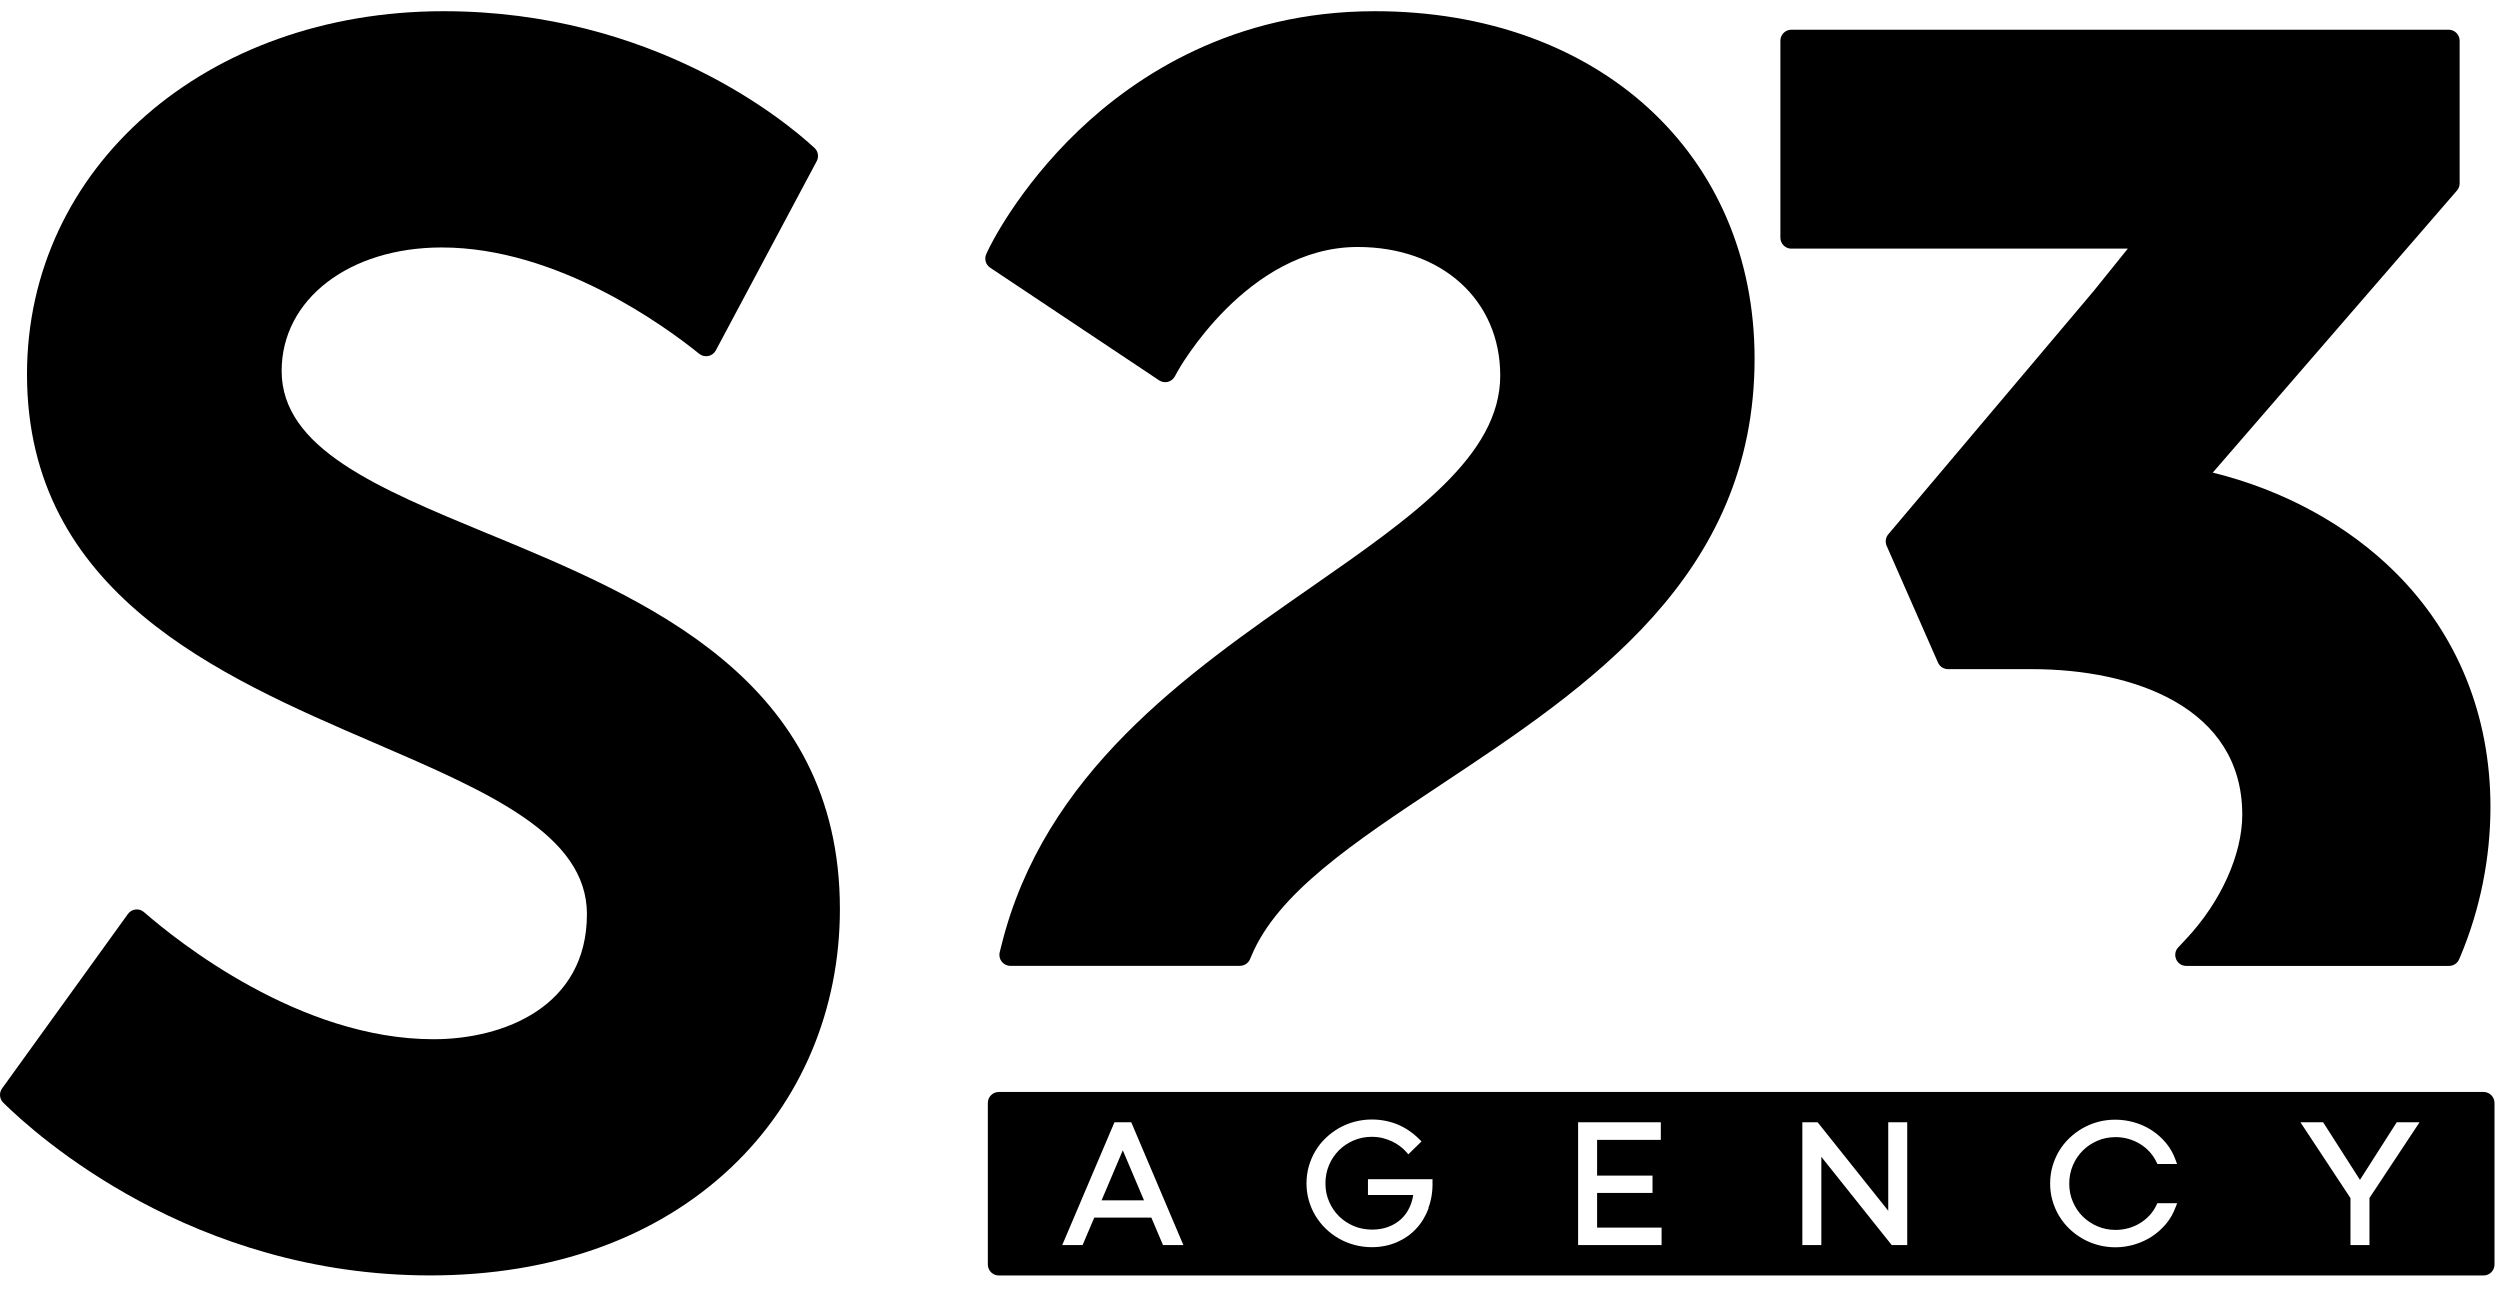 <svg xmlns="http://www.w3.org/2000/svg" width="149" height="77" viewBox="0 0 149 77" fill="none"><path d="M29.115 31.823C22.498 29.086 16.786 26.722 16.786 22.106C16.786 17.842 20.801 14.749 26.332 14.749C33.255 14.749 39.711 19.5 41.676 21.088C41.996 21.344 42.47 21.248 42.662 20.885L48.677 9.605C48.816 9.342 48.763 9.022 48.546 8.819C46.812 7.217 38.95 0.668 26.431 0.668C12.28 0.672 1.609 9.972 1.609 22.305C1.609 35.354 13.084 40.301 22.306 44.273C29.108 47.206 34.981 49.737 34.981 54.481C34.981 59.984 30.051 61.938 25.83 61.938C17.864 61.938 10.568 56.094 8.581 54.361C8.293 54.108 7.848 54.161 7.624 54.474L0.124 64.871C-0.064 65.131 -0.036 65.49 0.192 65.718C2.16 67.662 11.447 76.015 25.634 76.015C32.924 76.015 39.131 73.787 43.584 69.573C47.759 65.619 50.058 60.155 50.058 54.182C50.058 40.479 38.444 35.678 29.115 31.819V31.823Z" fill="black"></path><path d="M59.014 15.955L69.083 22.668C69.403 22.882 69.834 22.775 70.019 22.437L70.176 22.148C70.215 22.074 74.308 14.72 80.921 14.72C85.922 14.72 89.414 17.874 89.414 22.383C89.414 27.153 84.192 30.791 78.145 34.998C70.677 40.194 62.213 46.085 59.676 56.382L59.583 56.752C59.48 57.165 59.793 57.564 60.217 57.564H73.899C74.162 57.564 74.401 57.404 74.504 57.162L74.582 56.977C76.145 53.225 80.672 50.221 85.915 46.743C94.66 40.942 104.573 34.368 104.573 21.376C104.573 9.182 95.265 0.668 81.936 0.668C73.493 0.668 67.681 4.533 64.288 7.772C60.626 11.275 58.964 14.749 58.896 14.898L58.786 15.133C58.647 15.425 58.747 15.777 59.014 15.955Z" fill="black"></path><path d="M106.762 14.816H126.819L124.79 17.336L112.542 31.844C112.382 32.036 112.343 32.3 112.443 32.528L115.504 39.49C115.607 39.728 115.842 39.881 116.102 39.881H121.106C127.164 39.881 133.639 42.159 133.639 48.555C133.639 50.929 132.357 53.766 130.296 55.959L129.823 56.464C129.431 56.881 129.727 57.568 130.3 57.568H145.964C146.228 57.568 146.466 57.411 146.566 57.169L146.644 56.987C147.812 54.208 148.431 51.136 148.431 48.103C148.431 42.64 146.47 37.803 142.758 34.112C139.91 31.282 136.094 29.203 131.88 28.168L146.434 11.357C146.538 11.239 146.594 11.086 146.594 10.93V2.426C146.594 2.067 146.303 1.771 145.94 1.771H106.766C106.406 1.771 106.111 2.063 106.111 2.426V14.165C106.111 14.525 106.403 14.82 106.766 14.82L106.762 14.816Z" fill="black"></path><path d="M148.018 65.081H59.53C59.17 65.081 58.875 65.373 58.875 65.736V75.364C58.875 75.724 59.167 76.019 59.53 76.019H148.018C148.378 76.019 148.673 75.727 148.673 75.364V65.736C148.673 65.376 148.381 65.081 148.018 65.081ZM69.314 74.204L68.62 72.57H65.218L64.523 74.204H63.31L66.421 66.889H67.424L70.528 74.204H69.314ZM85.146 72.004C84.972 72.477 84.723 72.89 84.402 73.232C84.082 73.577 83.69 73.848 83.242 74.04C82.793 74.232 82.295 74.332 81.761 74.332C81.405 74.332 81.06 74.285 80.725 74.197C80.394 74.108 80.081 73.979 79.796 73.816C79.512 73.652 79.245 73.453 79.01 73.225C78.775 72.997 78.569 72.737 78.398 72.456C78.23 72.175 78.099 71.869 78.006 71.545C77.914 71.221 77.867 70.879 77.867 70.53C77.867 70.182 77.914 69.833 78.006 69.509C78.099 69.185 78.23 68.879 78.398 68.598C78.565 68.317 78.771 68.057 79.01 67.829C79.248 67.601 79.512 67.402 79.796 67.238C80.085 67.074 80.394 66.946 80.725 66.857C81.06 66.768 81.409 66.722 81.761 66.722C82.288 66.722 82.818 66.822 83.292 67.017C83.769 67.213 84.21 67.516 84.605 67.911L84.723 68.028L83.936 68.797L83.822 68.665C83.708 68.537 83.58 68.416 83.434 68.309C83.288 68.199 83.128 68.103 82.954 68.021C82.779 67.939 82.591 67.875 82.391 67.825C82.192 67.779 81.982 67.754 81.758 67.754C81.377 67.754 81.017 67.825 80.683 67.968C80.348 68.11 80.053 68.306 79.804 68.555C79.555 68.804 79.355 69.1 79.213 69.434C79.07 69.769 78.996 70.135 78.996 70.527C78.996 70.918 79.067 71.278 79.213 71.612C79.355 71.947 79.555 72.242 79.804 72.488C80.053 72.734 80.348 72.929 80.683 73.072C81.025 73.218 81.409 73.285 81.783 73.285C82.128 73.285 82.466 73.228 82.751 73.118C83.043 73.008 83.295 72.851 83.505 72.659C83.715 72.463 83.886 72.228 84.011 71.954C84.114 71.73 84.189 71.484 84.228 71.221H81.53V70.281H85.377V70.441C85.392 70.997 85.31 71.516 85.135 71.99L85.146 72.004ZM99.031 74.204H94.055V66.889H98.985V67.936H95.187V70.064H98.49V71.1H95.187V73.164H99.031V74.207V74.204ZM113.671 74.204H112.745L108.552 68.947V74.204H107.42V66.889H108.332L112.539 72.161V66.889H113.671V74.204ZM129.673 71.926C129.538 72.306 129.342 72.648 129.093 72.947C128.844 73.243 128.559 73.495 128.243 73.702C127.926 73.905 127.577 74.065 127.207 74.175C126.837 74.282 126.459 74.339 126.082 74.339C125.726 74.339 125.381 74.293 125.046 74.204C124.715 74.115 124.402 73.987 124.117 73.823C123.833 73.659 123.566 73.46 123.331 73.232C123.092 73.004 122.889 72.744 122.718 72.463C122.551 72.182 122.419 71.876 122.327 71.552C122.234 71.228 122.188 70.886 122.188 70.537C122.188 70.189 122.234 69.84 122.327 69.516C122.419 69.192 122.551 68.886 122.718 68.605C122.886 68.324 123.092 68.064 123.331 67.836C123.569 67.608 123.833 67.409 124.117 67.245C124.406 67.081 124.715 66.953 125.046 66.864C125.374 66.775 125.719 66.733 126.071 66.733C126.449 66.733 126.833 66.786 127.203 66.893C127.57 66.999 127.919 67.156 128.239 67.363C128.559 67.569 128.844 67.822 129.093 68.121C129.342 68.42 129.538 68.769 129.673 69.156L129.752 69.374H128.581L128.538 69.281C128.428 69.05 128.289 68.84 128.122 68.655C127.954 68.469 127.758 68.309 127.548 68.181C127.335 68.049 127.104 67.95 126.858 67.879C126.612 67.808 126.349 67.772 126.089 67.772C125.715 67.772 125.345 67.843 125.014 67.986C124.68 68.128 124.384 68.324 124.135 68.573C123.886 68.822 123.687 69.117 123.544 69.452C123.402 69.787 123.327 70.153 123.327 70.545C123.327 70.936 123.398 71.296 123.544 71.63C123.687 71.965 123.886 72.26 124.135 72.506C124.384 72.751 124.68 72.947 125.014 73.09C125.345 73.232 125.715 73.303 126.089 73.303C126.349 73.303 126.605 73.267 126.854 73.2C127.1 73.132 127.335 73.029 127.545 72.901C127.755 72.773 127.947 72.613 128.118 72.431C128.285 72.246 128.428 72.036 128.534 71.805L128.577 71.712H129.755L129.677 71.929L129.673 71.926ZM141.227 74.204H140.088V71.406L137.105 66.886H138.458L140.654 70.32L142.846 66.886H144.206L141.22 71.399V74.2L141.227 74.204Z" fill="black"></path><path d="M68.182 71.538L66.919 68.559L65.655 71.538H68.182Z" fill="black"></path></svg>